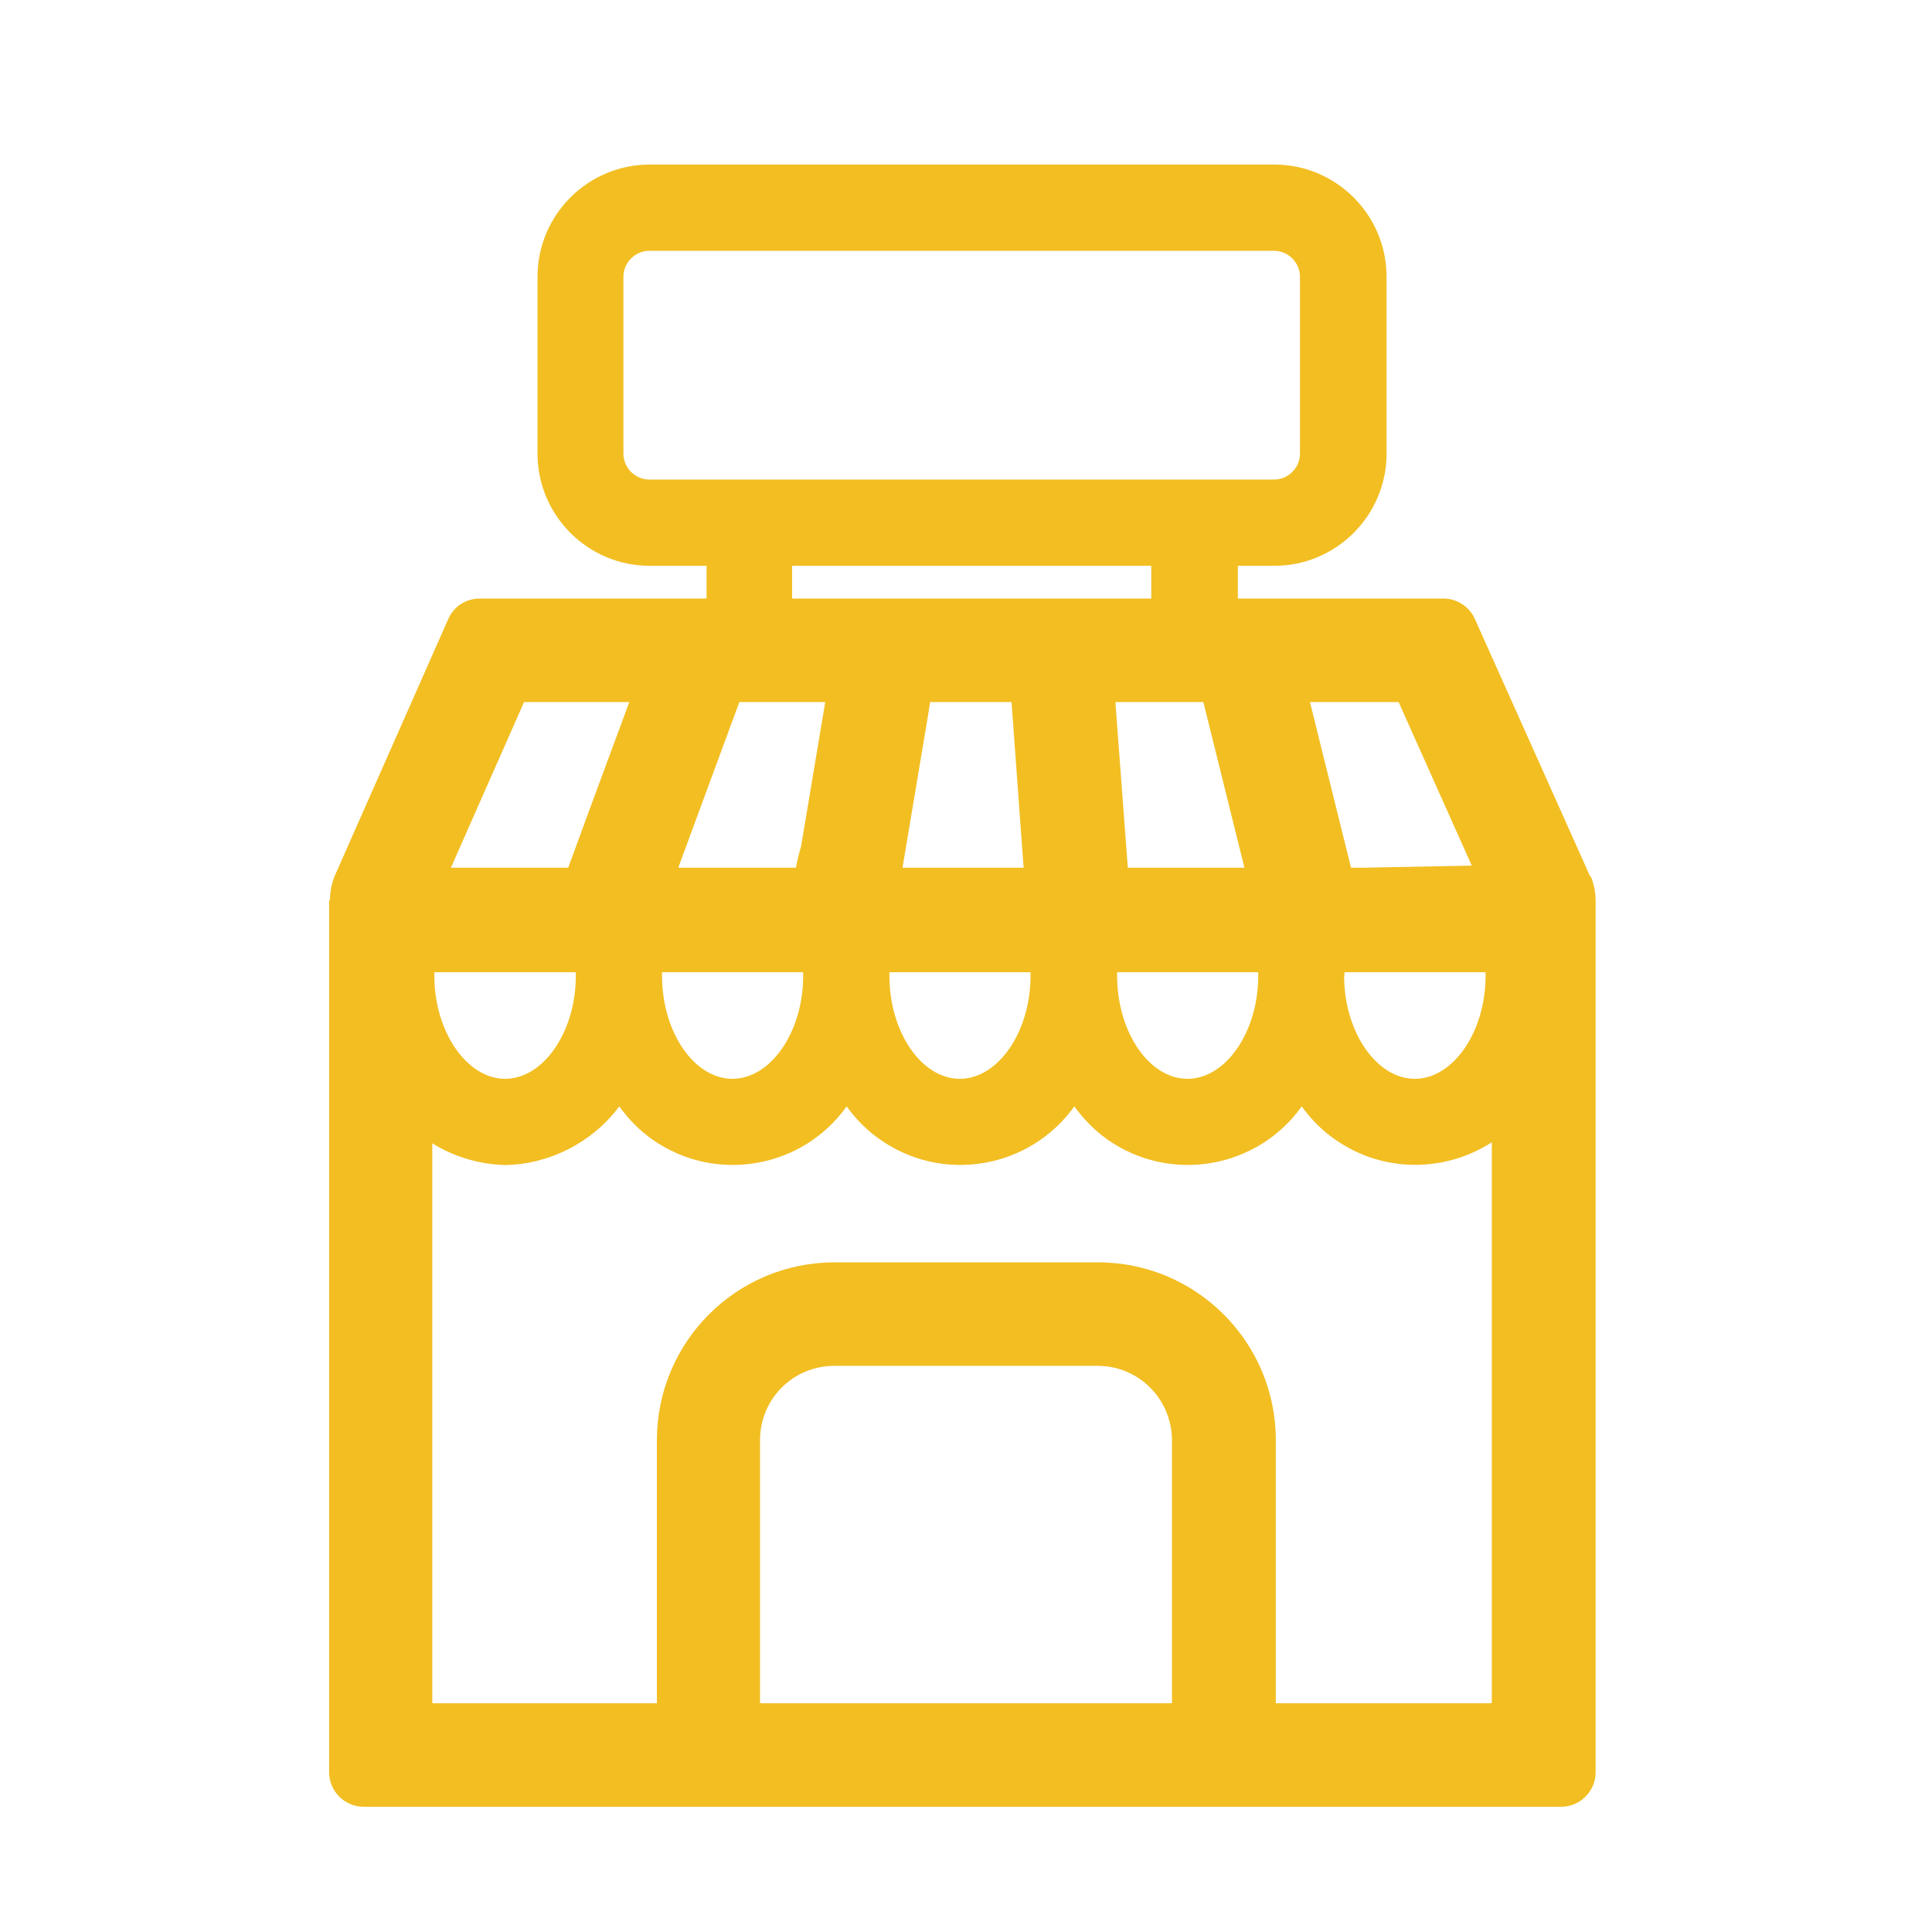 <?xml version="1.0" encoding="UTF-8"?>
<svg id="_圖層_1" data-name="圖層 1" xmlns="http://www.w3.org/2000/svg" width="56" height="56" viewBox="0 0 56 56" fill="#F2BE22">
  <defs>
    <style>
      .cls-1 {
        stroke-width: 0px;
      }
    </style>
  </defs>
  <path class="cls-1" d="m46.09,25.4l-3.34-7.46c-.16-.36-.52-.59-.91-.59h-5.96v-.95h1.06c1.79,0,3.25-1.46,3.25-3.25v-5.13c0-1.79-1.46-3.25-3.25-3.25h-18.11c-1.79,0-3.25,1.46-3.25,3.25v5.13c0,1.79,1.46,3.25,3.25,3.25h1.65v.95h-6.58c-.4,0-.75.23-.91.6l-3.28,7.42c-.1.23-.14.48-.15.72h-.02v25.28c0,.55.45,1,1,1h34.71c.55,0,1-.45,1-1v-25.15h0c.01-.27-.03-.55-.14-.82Zm-19.12-5.05h2.35l.24,3.3.11,1.5h-3.51l.73-4.36.07-.44Zm7.91,0l1.19,4.8h-3.38l-.36-4.8h2.55Zm-22.29,7.83h4.1v.11c0,1.62-.94,2.98-2.05,2.98s-2.05-1.37-2.05-2.98v-.11Zm6.6.11v-.11h4.09v.11c0,1.62-.94,2.98-2.05,2.98s-2.03-1.35-2.04-2.95c0-.01,0-.02,0-.04Zm6.59,0v-.11h3.96s.13,0,.13,0v.11c0,1.62-.94,2.98-2.05,2.98s-2.03-1.35-2.04-2.96c0,0,0-.02,0-.03Zm6.6,0v-.11h4.09v.11c0,1.62-.94,2.98-2.05,2.98s-2.02-1.34-2.04-2.94c0-.02,0-.03,0-.05Zm6.59,0v-.11h.93,0s3.16,0,3.16,0v.11c0,1.62-.94,2.98-2.05,2.98s-2.04-1.35-2.05-2.96c0,0,0-.02,0-.03Zm1.57-7.94l2.12,4.74-3.1.06h-.4l-1.19-4.8h2.57Zm-22.47-7.2v-5.13c0-.41.34-.75.75-.75h18.11c.41,0,.75.34.75.75v5.13c0,.41-.34.75-.75.75h-18.11c-.41,0-.75-.34-.75-.75Zm4.9,3.25h10.4v.95h-4.28,0s-1.63,0-1.63,0h0s-4.5,0-4.5,0v-.95Zm-1.54,3.95h2.49l-.7,4.18c-.06.2-.11.41-.15.62h-3.41l1.77-4.8Zm-6.24,0h3.05l-1.08,2.92-.69,1.88h-3.4l2.12-4.8Zm6.84,21.39c0-1.19.96-2.15,2.15-2.15h7.64c1.19,0,2.15.97,2.15,2.16v7.62h-11.94v-7.63Zm14.95,7.63v-7.63c0-2.84-2.31-5.15-5.15-5.15h-7.64c-2.85,0-5.15,2.31-5.15,5.16v7.62h-6.51v-16.23c.63.39,1.36.61,2.12.63,1.3-.03,2.52-.66,3.3-1.7.27.37.59.7.96.96,1.82,1.28,4.34.85,5.63-.96.27.37.59.7.97.96,1.82,1.28,4.33.85,5.63-.96.27.37.59.7.96.96,1.82,1.28,4.34.85,5.63-.96.27.37.59.7.97.96,1.4.98,3.19.95,4.54.08v16.26h-6.26Z"/>
</svg>